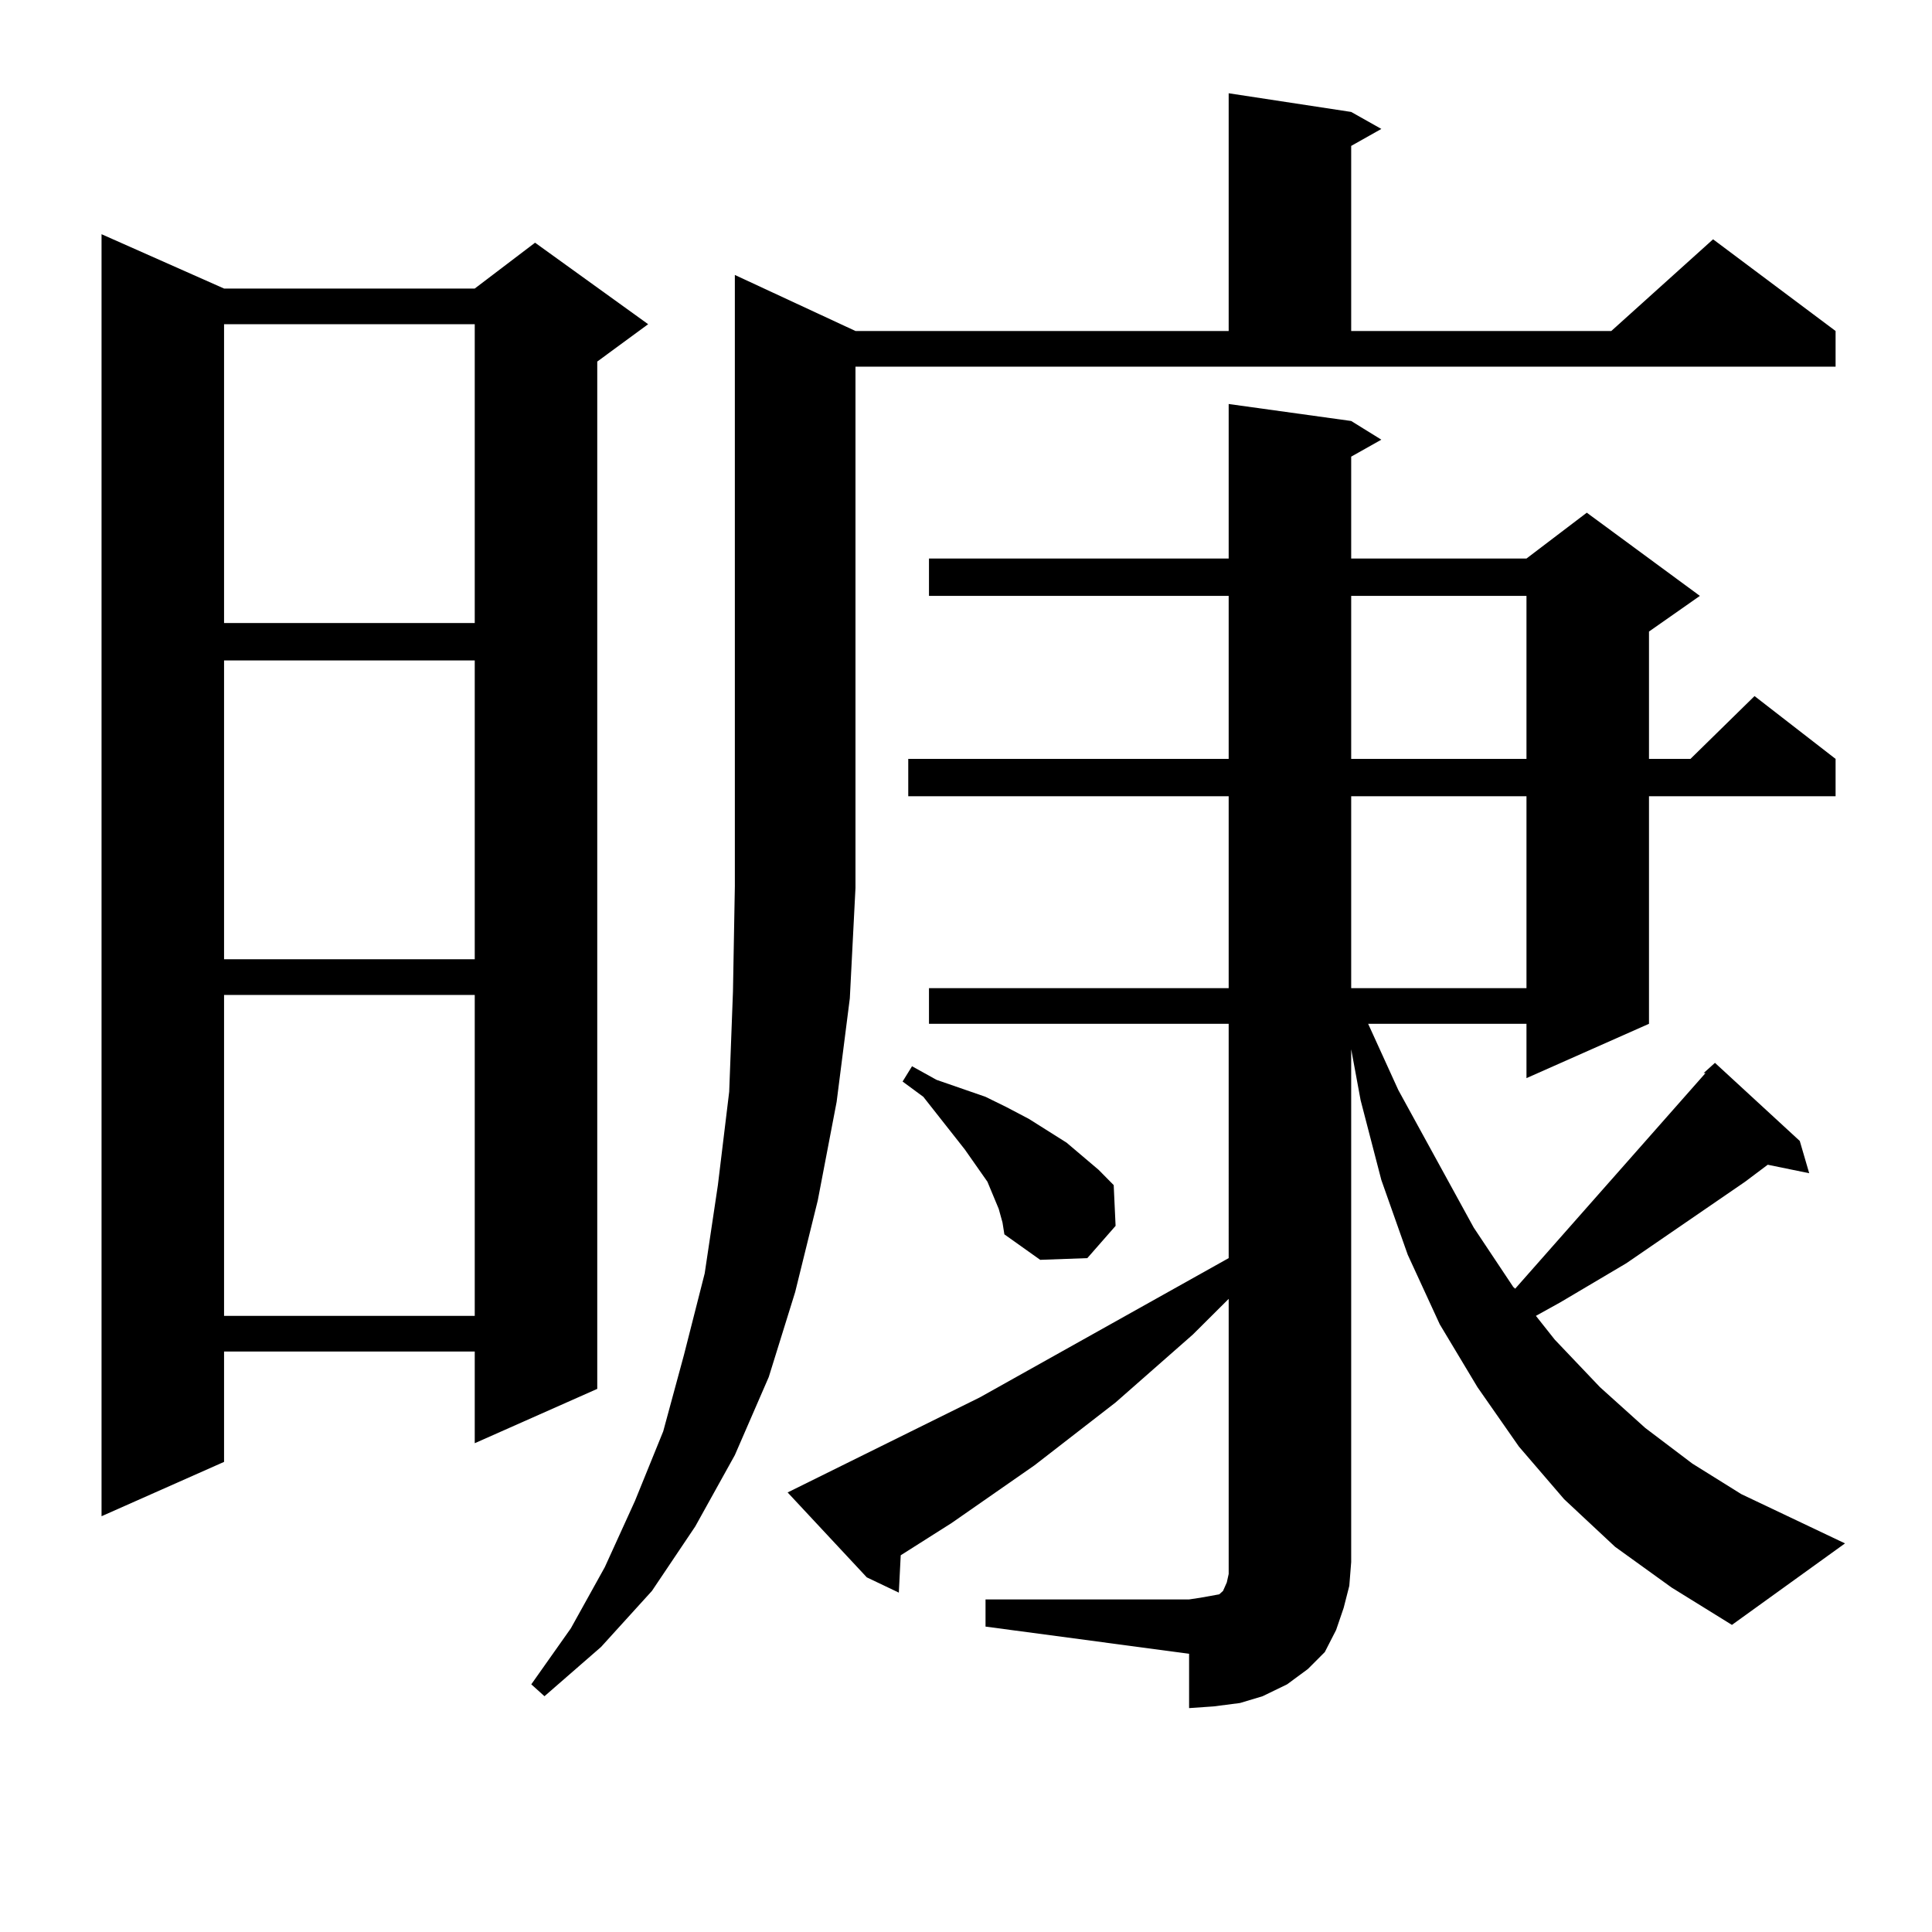 <?xml version="1.0" encoding="utf-8"?>
<!-- Generator: Adobe Illustrator 16.0.0, SVG Export Plug-In . SVG Version: 6.00 Build 0)  -->
<!DOCTYPE svg PUBLIC "-//W3C//DTD SVG 1.1//EN" "http://www.w3.org/Graphics/SVG/1.1/DTD/svg11.dtd">
<svg version="1.1" id="图层_1" xmlns="http://www.w3.org/2000/svg" xmlns:xlink="http://www.w3.org/1999/xlink" x="0px" y="0px"
	 width="1000px" height="1000px" viewBox="0 0 1000 1000" enable-background="new 0 0 1000 1000" xml:space="preserve">
<path d="M115.973,149.348h129.753l31.219-23.73l58.535,42.188l-26.341,19.336v531.738l-63.413,28.125v-47.461H115.973v57.129
	L52.56,784.797V121.223L115.973,149.348z M115.973,167.805v154.688h129.753V167.805H115.973z M115.973,341.828v154.688h129.753
	V341.828H115.973z M115.973,514.973v166.113h129.753V514.973H115.973z M442.794,459.602l-2.927,57.129l-6.829,53.613l-9.756,50.977
	l-11.707,47.461l-13.658,43.945l-17.561,40.43l-20.487,36.914l-22.438,33.398l-26.341,29.004l-29.268,25.488l-6.829-6.152
	l20.487-29.004l17.561-31.641l15.609-34.277l14.634-36.035l10.731-39.551l10.731-42.188l6.829-45.703l5.854-48.34l1.951-51.855
	l0.976-54.492V142.316l62.438,29.004H635.96V48.273l63.413,9.668l15.609,8.789l-15.609,8.789v95.801h134.631l52.682-47.461
	l63.413,47.461v18.457H442.794V459.602z M510.109,827.863h105.363l5.854-0.879l4.878-0.879l4.878-0.879l1.951-1.758l1.951-4.395
	l0.976-4.395v-6.152v-136.23l-18.536,18.457l-39.999,35.156l-41.95,32.52l-42.926,29.883l-26.341,16.699l-0.976,19.336l-16.585-7.91
	l-40.975-43.945l99.51-49.219l128.777-72.07V529.914H480.842v-18.457H635.96v-99.316H470.11v-19.336h165.85V308.43H480.842v-19.336
	H635.96v-79.98l63.413,8.789l15.609,9.668l-15.609,8.789v52.734h90.729l31.219-23.73l58.535,43.066l-26.341,18.457v65.918h21.463
	l33.17-32.52l41.95,32.52v19.336h-96.583v117.773l-63.413,28.125v-28.125h-81.949l15.609,34.277l39.023,71.191l20.487,30.762
	l0.976,0.879l98.534-111.621h-0.976l5.854-5.273l43.901,40.43l4.878,16.699l-21.463-4.395l-11.707,8.789l-61.462,42.188
	l-34.146,20.215l-12.683,7.031l9.756,12.305L828.15,718l23.414,21.094l24.39,18.457l25.365,15.82l53.657,25.488l-58.535,42.188
	l-31.219-19.336l-29.268-21.094l-26.341-24.609L786.2,748.762L764.737,718l-19.512-32.52l-16.585-36.035l-13.658-38.672
	l-10.731-41.309l-4.878-26.367v265.43l-0.976,12.305l-2.927,11.426l-3.902,11.426l-5.854,11.426l-8.78,8.789l-10.731,7.91
	l-12.683,6.152l-11.707,3.516l-13.658,1.758l-12.683,0.879v-28.125l-105.363-14.063V827.863z M516.938,625.715l-2.927-7.031
	l-2.927-7.031l-11.707-16.699l-21.463-27.246l-10.731-7.91l4.878-7.91l12.683,7.031l12.683,4.395l12.683,4.395l10.731,5.273
	l11.707,6.152l19.512,12.305l16.585,14.063l7.805,7.91l0.976,21.094l-14.634,16.699l-24.39,0.879l-18.536-13.184l-0.976-6.152
	L516.938,625.715z M699.373,308.43v84.375h90.729V308.43H699.373z M699.373,412.141v99.316h90.729v-99.316H699.373z"/>
</svg>
